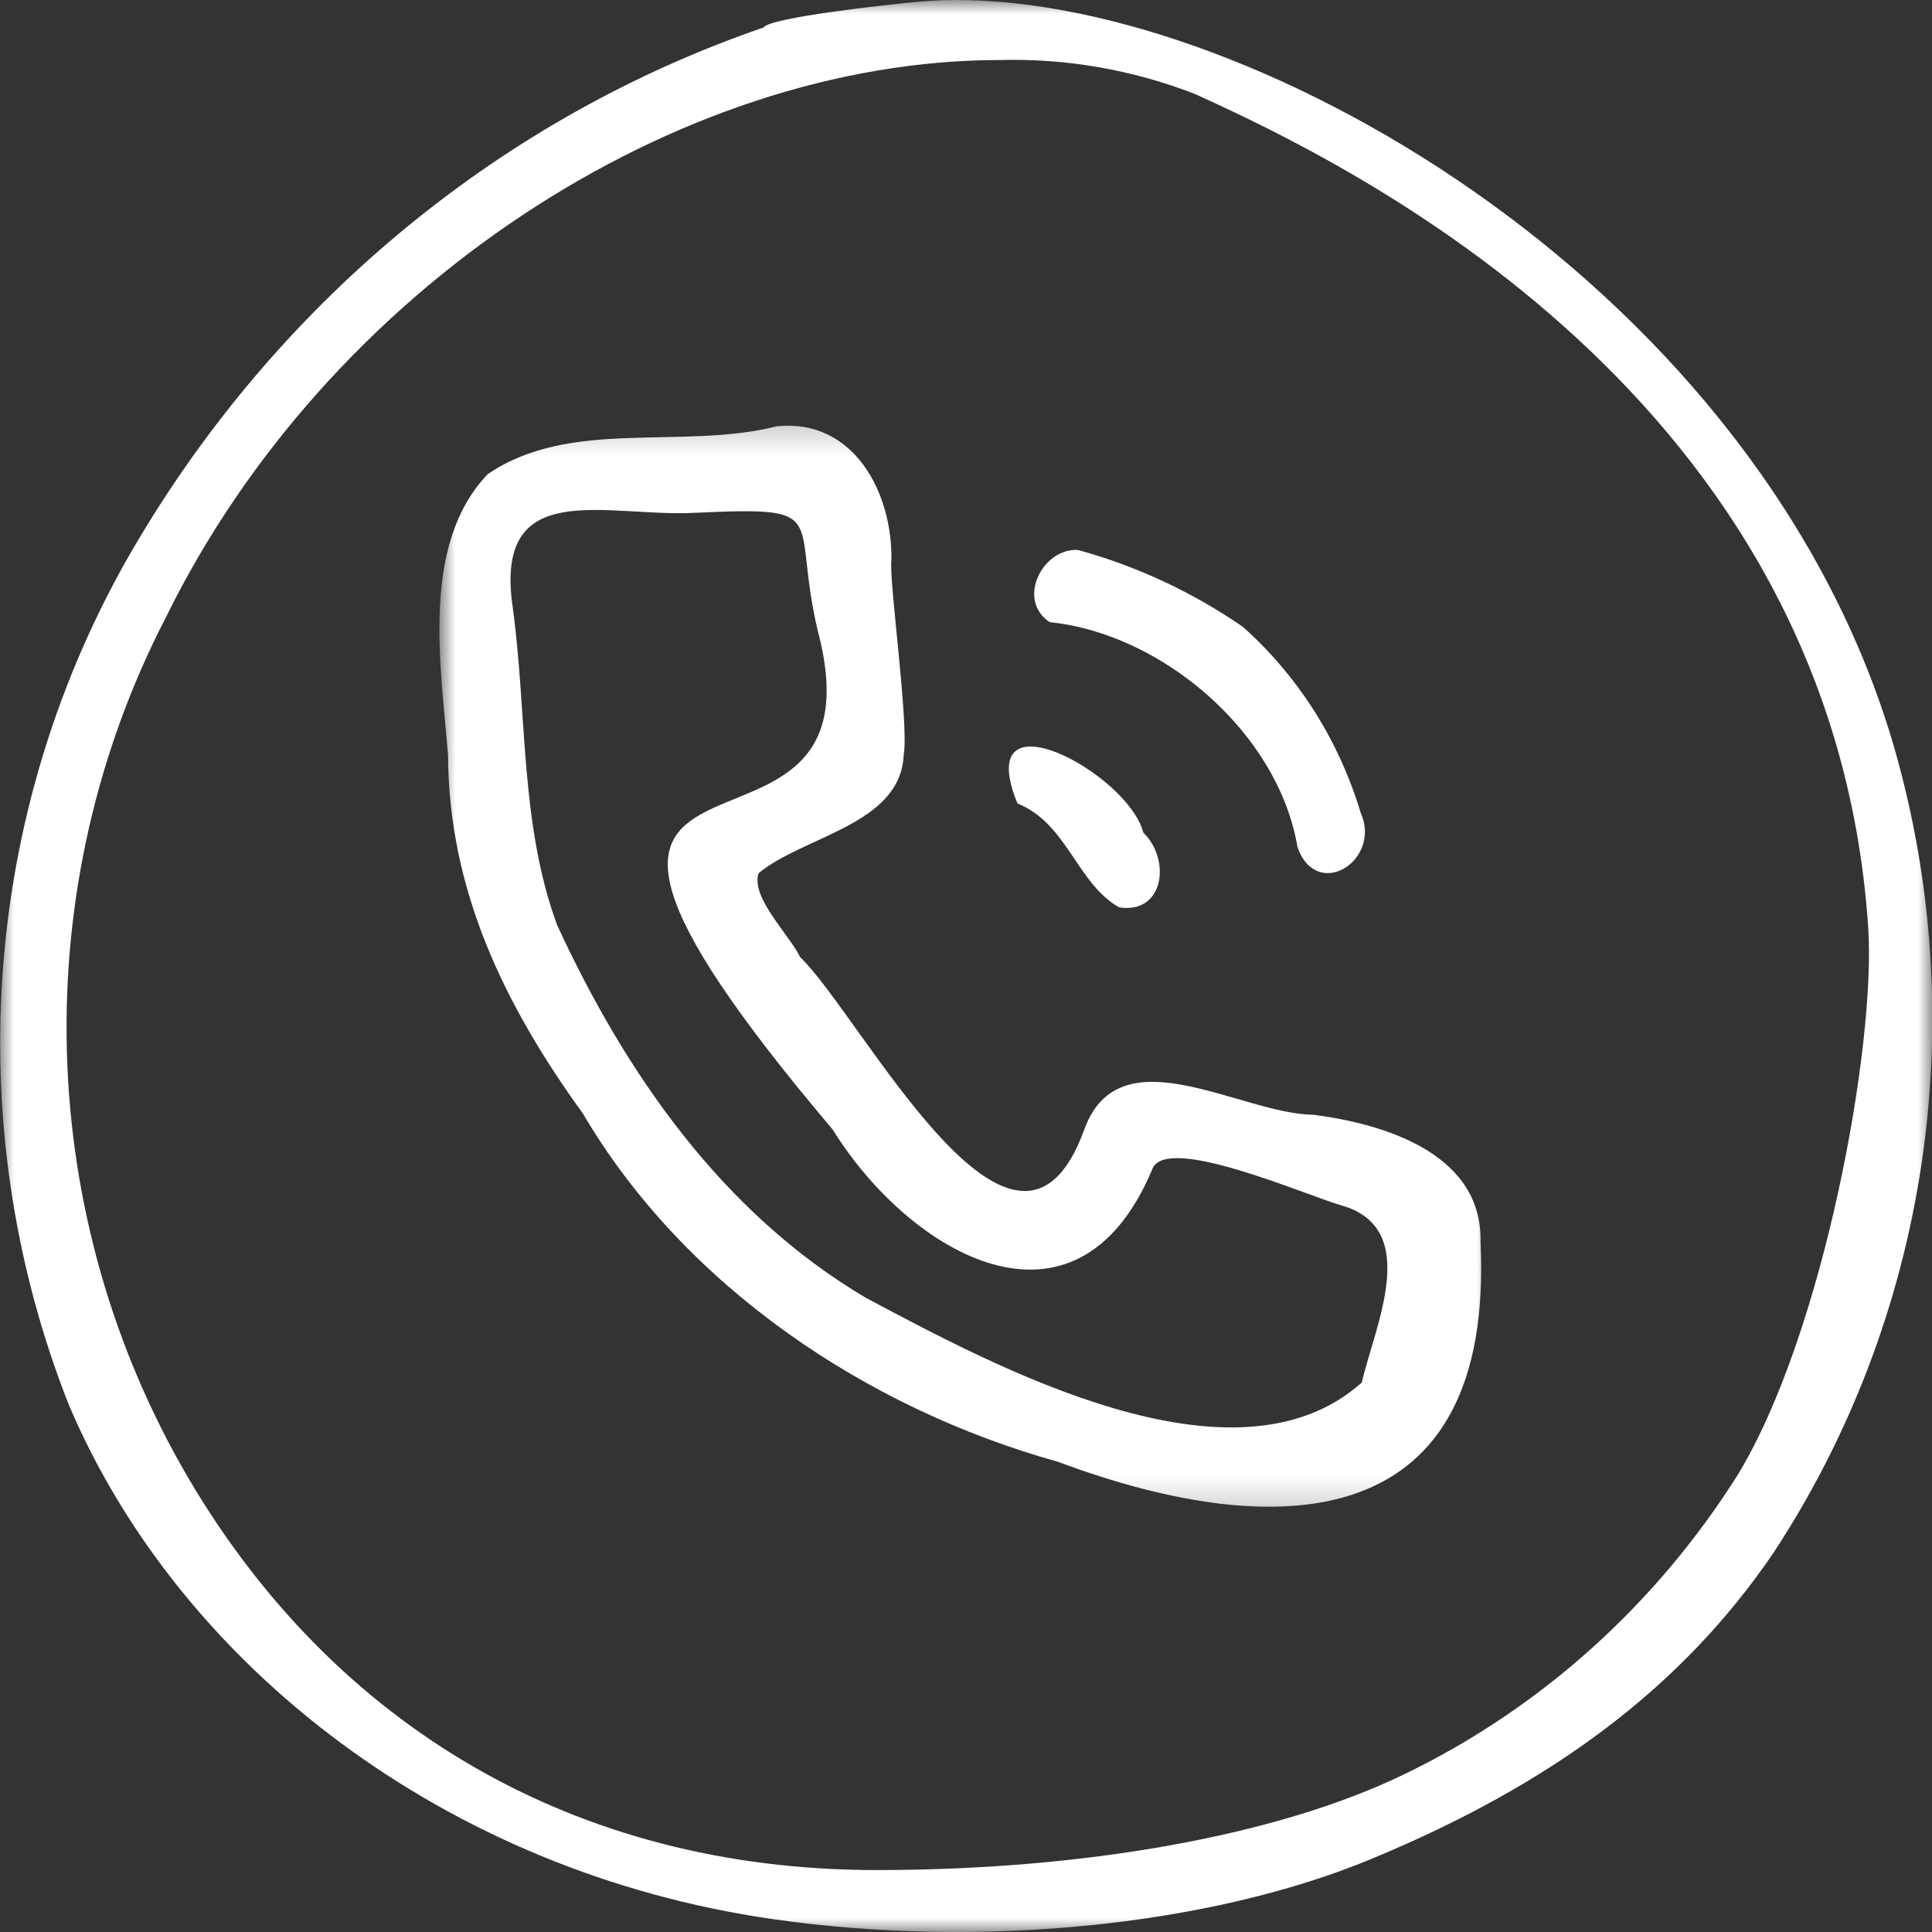 <svg width="70" height="70" viewBox="0 0 70 70" fill="none" xmlns="http://www.w3.org/2000/svg">
<rect x="0" y="0" width="70" height="70" fill="#333333" stroke="none"/>
<g id="Group 181">
<g id="Group 121">
<g id="Clip path group">
<mask id="mask0_3402_1083" style="mask-type:luminance" maskUnits="userSpaceOnUse" x="15" y="15" width="40" height="40">
<g id="cjsmhjtb0a">
<path id="Rectangle 161" d="M15.92 15.199H54.102V54.822H15.92V15.199Z" fill="white"/>
</g>
</mask>
<g mask="url(#mask0_3402_1083)">
<g id="Group 119">
<path id="Path 409" d="M53.642 45.022C53.731 41.837 50.239 40.729 47.582 40.39C44.945 40.362 40.568 37.4 39.288 40.918C36.802 47.786 31.23 36.824 28.99 34.678C28.608 33.877 27.198 32.525 27.483 31.64C29.105 30.289 32.629 29.884 32.742 27.36C32.945 26.256 32.194 20.968 32.297 20.289C32.338 17.873 30.954 15.169 28.158 15.442C24.701 16.318 20.663 15.132 17.667 17.183C15.216 19.758 15.982 24.177 16.233 27.357C16.258 32.233 18.243 36.368 21.119 40.346C24.803 46.606 31.386 51.027 38.34 52.966C46.493 56.013 54.139 55.512 53.642 45.022ZM18.578 22.013C17.872 17.213 21.967 18.755 25.187 18.579C30.218 18.353 28.645 18.642 29.623 22.83C32.446 33.415 15.69 23.816 30.169 40.925C32.969 45.438 38.984 48.939 41.744 42.377C42.196 41.045 47.316 43.309 48.617 43.678C51.524 44.521 49.802 48.065 49.34 50.092C44.72 54.214 36.023 49.494 31.368 47.02C26.165 43.94 22.665 38.888 20.186 33.518C18.834 29.845 19.101 25.846 18.578 22.013Z" fill="white"/>
<path id="Path 410" d="M41.423 30.166C40.869 28.002 35.176 24.963 36.863 29.109C38.687 29.855 38.997 31.986 40.545 32.874C42.178 33.131 42.436 31.149 41.424 30.167" fill="white"/>
<path id="Path 411" d="M38.035 22.542C42.119 22.961 46.323 26.557 47.013 30.706C47.723 32.671 50.067 31.164 49.303 29.457C48.518 26.839 47.039 24.502 45.035 22.714C43.202 21.45 41.181 20.508 39.053 19.926C37.754 19.858 36.821 21.752 38.035 22.542Z" fill="white"/>
</g>
</g>
</g>
</g>
<g id="Group 163">
<g id="Clip path group_2">
<mask id="mask1_3402_1083" style="mask-type:luminance" maskUnits="userSpaceOnUse" x="0" y="0" width="70" height="70">
<g id="di4xb1vxmb">
<path id="Rectangle 164" d="M0 0H70V70H0V0Z" fill="white"/>
</g>
</mask>
<g mask="url(#mask1_3402_1083)">
<g id="Group 162">
<path id="Path 412" fill-rule="evenodd" clip-rule="evenodd" d="M34.669 0.001C34.203 0.001 33.751 0.021 33.313 0.06C32.108 0.17 27.892 0.635 27.665 0.996C18.291 4.217 10.3 10.744 5.08 19.442C2.273 24.099 0.575 29.382 0.126 34.854C-0.323 40.327 0.491 45.832 2.499 50.913C6.515 60.348 16.149 67.831 28 69.533C35.509 70.615 43.815 69.783 49.668 67.361C56.331 64.604 60.961 61.086 64.238 56.289C67.016 52.071 68.852 47.263 69.613 42.216C70.375 37.169 70.042 32.009 68.639 27.112C63.837 10.513 45.627 0.001 34.669 0.001ZM62.955 53.447C59.969 58.178 55.762 61.943 50.815 64.315C46.267 66.504 39.321 67.756 31.756 67.756C20.744 67.756 12.072 62.456 6.843 53.584C4.094 48.91 2.57 43.572 2.423 38.099C2.276 32.626 3.51 27.208 6.003 22.383C11.858 10.444 24.52 2.175 36.223 2.175C38.63 2.11 41.028 2.526 43.284 3.401C49.001 5.988 66.398 14.389 67.688 33.593C67.976 37.871 66.073 48.323 62.955 53.447Z" fill="white"/>
</g>
</g>
</g>
</g>
</g>
</svg>
